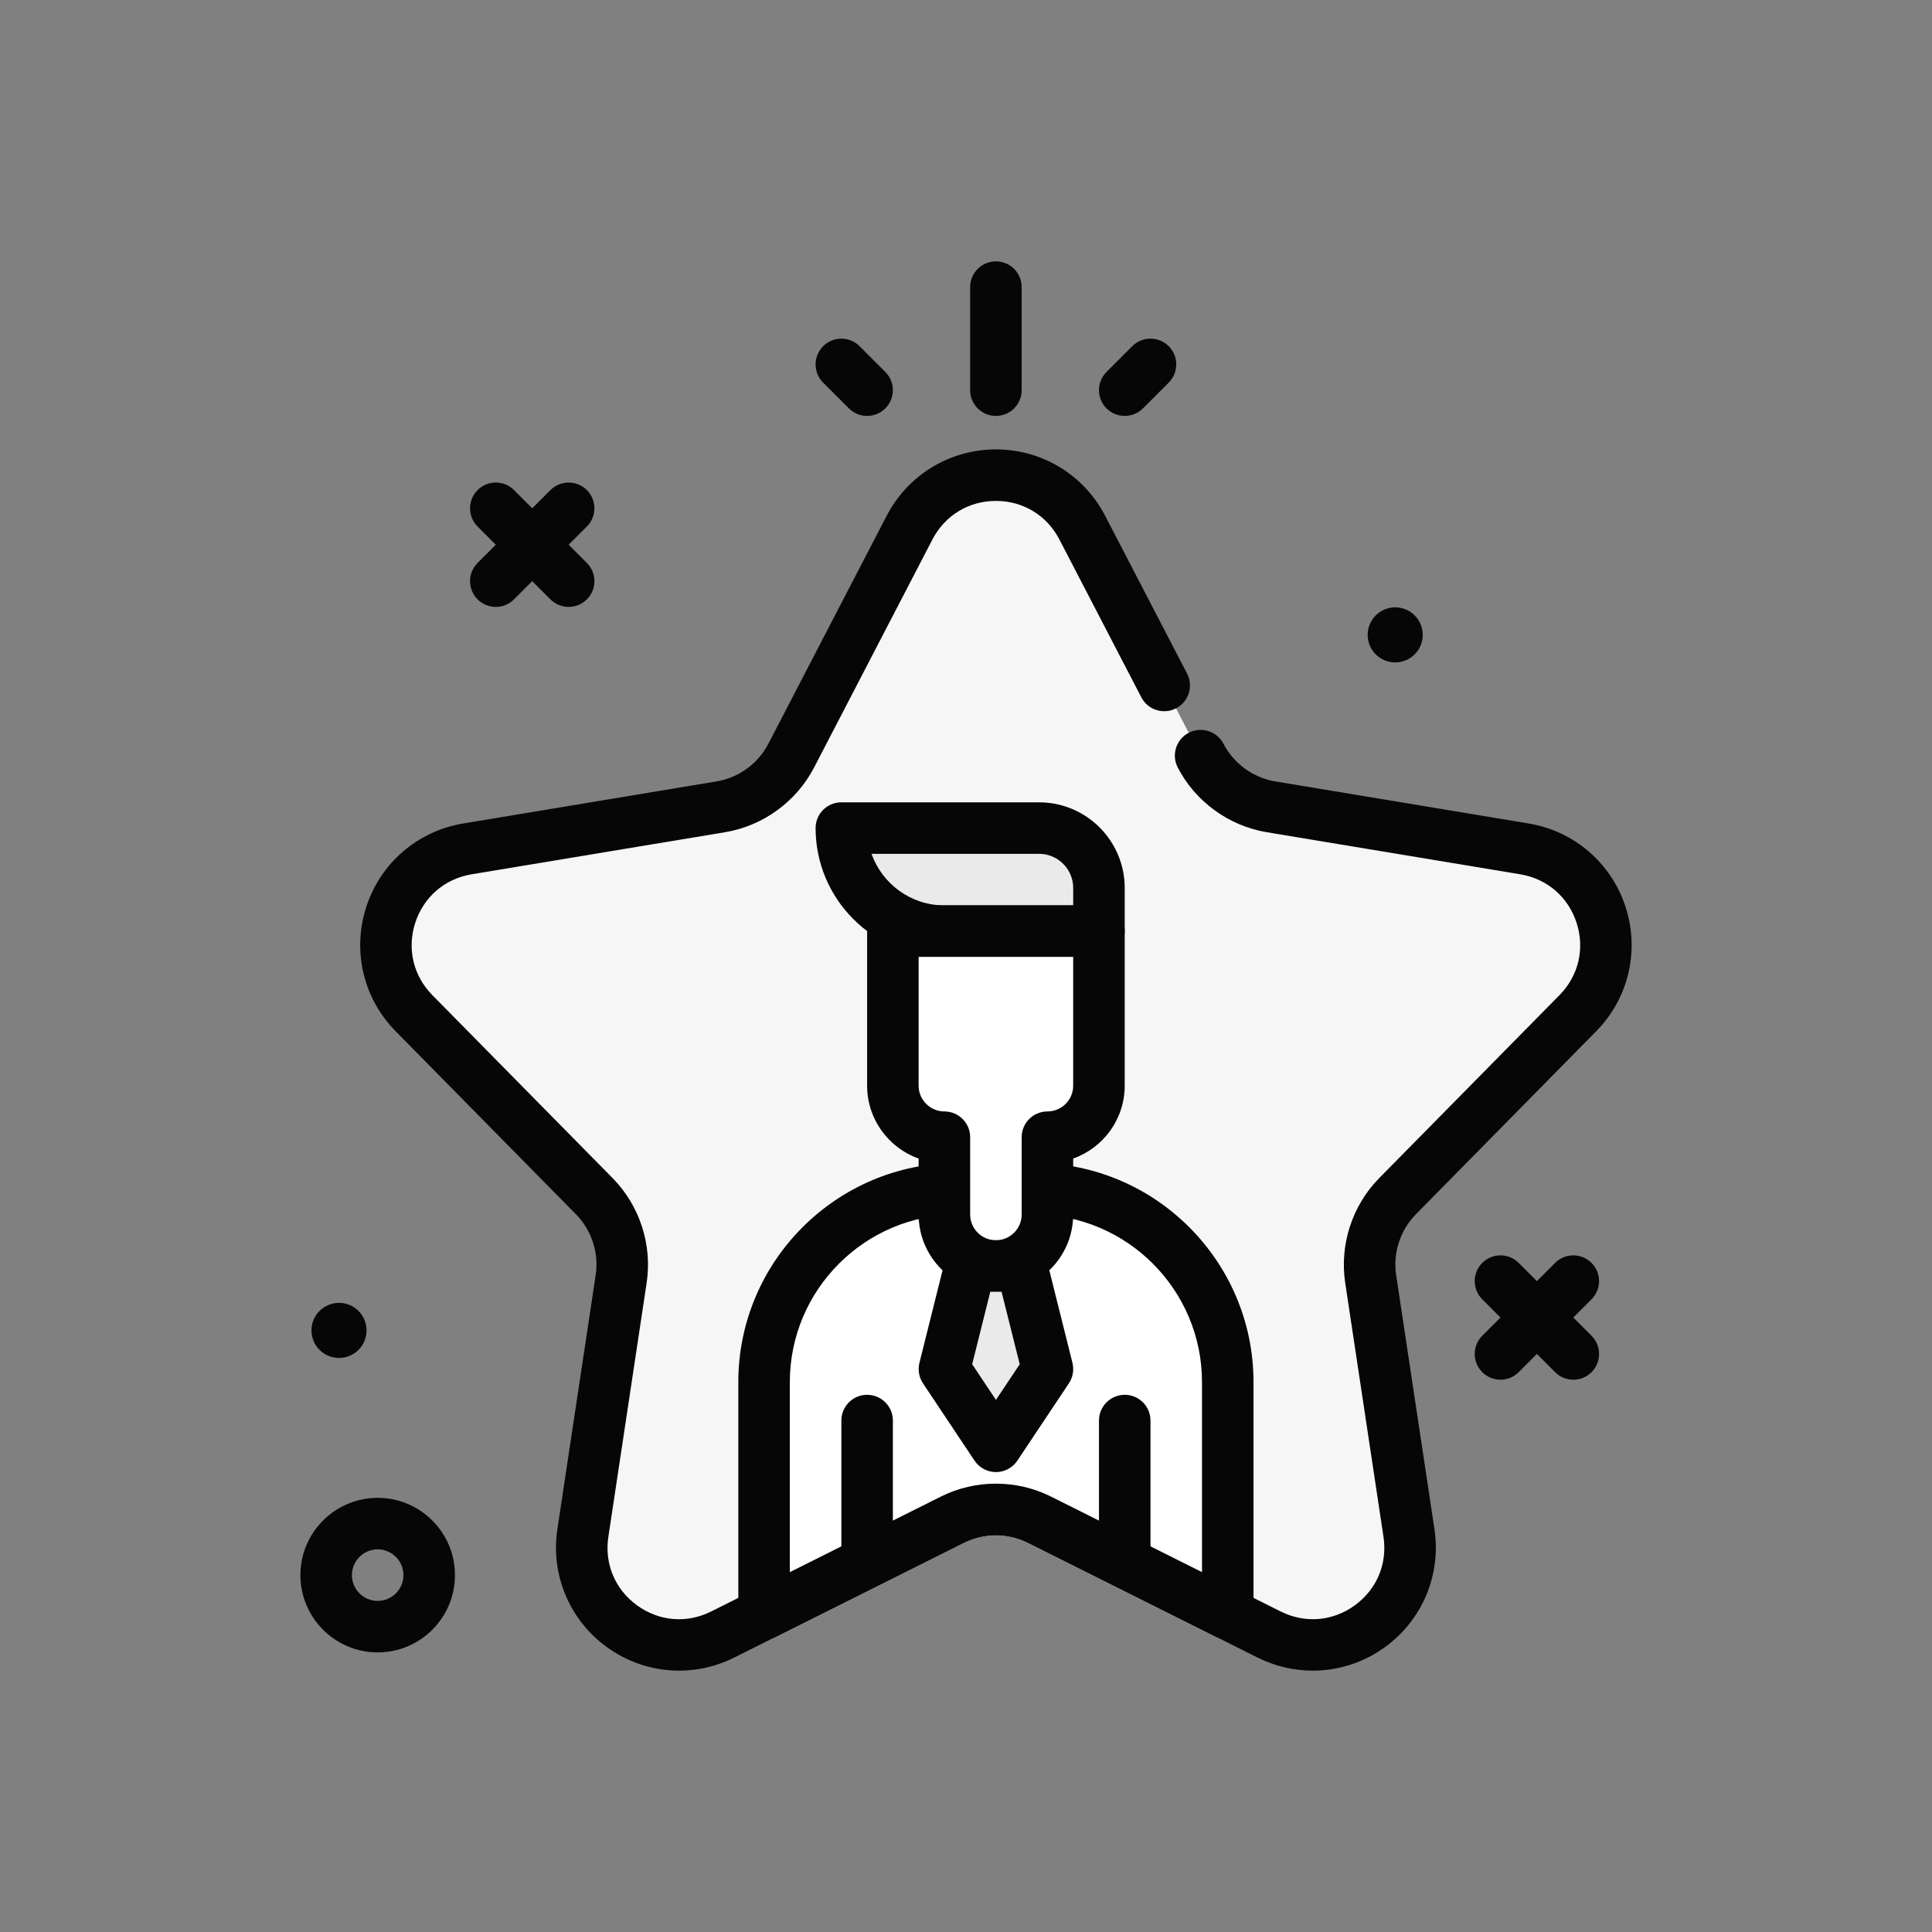 <?xml version="1.0" encoding="UTF-8"?>
<svg xmlns="http://www.w3.org/2000/svg" width="92" height="92" viewBox="0 0 92 92" fill="none">
  <rect x="0" y="0" width="92" height="92" fill="#808080" stroke="none"/>
  <path d="M17.985 78.686C15.956 78.686 14.305 77.035 14.305 75.006C14.305 72.977 15.956 71.326 17.985 71.326C20.014 71.326 21.665 72.977 21.665 75.006C21.665 77.035 20.014 78.686 17.985 78.686ZM17.985 73.779C17.308 73.779 16.758 74.33 16.758 75.006C16.758 75.682 17.308 76.233 17.985 76.233C18.662 76.233 19.211 75.682 19.211 75.006C19.211 74.33 18.662 73.779 17.985 73.779Z" fill="#060606"></path>
  <path d="M16.143 64.664C16.868 64.664 17.455 64.077 17.455 63.353C17.455 62.629 16.868 62.041 16.143 62.041C15.419 62.041 14.832 62.629 14.832 63.353C14.832 64.077 15.419 64.664 16.143 64.664Z" fill="#060606"></path>
  <path d="M66.438 31.544C67.162 31.544 67.75 30.957 67.75 30.233C67.75 29.509 67.162 28.921 66.438 28.921C65.714 28.921 65.127 29.509 65.127 30.233C65.127 30.957 65.714 31.544 66.438 31.544Z" fill="#060606"></path>
  <path d="M27.078 28.901C26.765 28.901 26.451 28.781 26.211 28.541L22.742 25.072C22.263 24.593 22.263 23.817 22.742 23.337C23.221 22.858 23.998 22.858 24.477 23.337L27.946 26.806C28.425 27.286 28.425 28.062 27.946 28.541C27.706 28.781 27.392 28.901 27.078 28.901Z" fill="#060606"></path>
  <path d="M23.609 28.901C23.296 28.901 22.982 28.781 22.742 28.541C22.263 28.062 22.263 27.286 22.742 26.807L26.211 23.337C26.69 22.858 27.467 22.858 27.946 23.337C28.425 23.816 28.425 24.593 27.946 25.072L24.477 28.541C24.237 28.781 23.923 28.901 23.609 28.901Z" fill="#060606"></path>
  <path d="M74.92 65.701C74.606 65.701 74.292 65.581 74.053 65.341L70.584 61.872C70.105 61.393 70.105 60.617 70.584 60.138C71.063 59.659 71.839 59.659 72.318 60.138L75.787 63.607C76.266 64.086 76.266 64.862 75.787 65.341C75.548 65.581 75.234 65.701 74.92 65.701Z" fill="#060606"></path>
  <path d="M71.451 65.701C71.137 65.701 70.823 65.581 70.584 65.341C70.105 64.862 70.105 64.086 70.584 63.607L74.053 60.138C74.532 59.659 75.308 59.659 75.787 60.138C76.266 60.617 76.266 61.393 75.787 61.872L72.318 65.341C72.079 65.581 71.765 65.701 71.451 65.701Z" fill="#060606"></path>
  <path d="M57.171 35.983C57.843 37.278 59.086 38.181 60.525 38.42L72.591 40.423C76.295 41.039 77.769 45.573 75.133 48.248L66.549 56.961C65.525 58 65.051 59.461 65.268 60.904L67.091 72.999C67.651 76.712 63.794 79.514 60.435 77.834L49.496 72.363C48.191 71.71 46.655 71.71 45.35 72.363L34.411 77.834C31.052 79.514 27.195 76.712 27.755 72.999L29.578 60.904C29.795 59.461 29.321 58 28.297 56.961L19.713 48.248C17.077 45.573 18.551 41.038 22.255 40.423L34.321 38.42C35.76 38.181 37.003 37.278 37.675 35.983L43.309 25.127C45.039 21.794 49.807 21.794 51.536 25.127L55.436 32.641" fill="#F6F6F6"></path>
  <path d="M62.512 79.554C61.618 79.554 60.721 79.349 59.887 78.932L48.949 73.46C47.993 72.982 46.855 72.982 45.899 73.46L34.961 78.932C32.995 79.915 30.669 79.722 28.894 78.431C27.116 77.14 26.215 74.988 26.542 72.816L28.365 60.721C28.526 59.666 28.174 58.582 27.424 57.821L18.841 49.108C17.298 47.544 16.763 45.273 17.442 43.184C18.12 41.095 19.888 39.574 22.055 39.214L34.122 37.21C35.175 37.035 36.097 36.365 36.588 35.418L42.222 24.562C43.234 22.612 45.228 21.4 47.425 21.4C49.622 21.4 51.615 22.611 52.627 24.562L56.527 32.076C56.838 32.677 56.605 33.418 56.003 33.73C55.402 34.041 54.66 33.808 54.349 33.206L50.449 25.692C49.852 24.541 48.721 23.854 47.425 23.854C46.129 23.854 44.998 24.541 44.4 25.692L38.766 36.548C37.92 38.177 36.334 39.329 34.525 39.63L22.458 41.633C21.178 41.846 20.176 42.709 19.774 43.942C19.374 45.175 19.679 46.464 20.588 47.387L29.172 56.1C30.461 57.408 31.066 59.273 30.793 61.087L28.97 73.181C28.775 74.464 29.287 75.684 30.336 76.446C31.386 77.208 32.706 77.317 33.864 76.737L44.802 71.265C46.444 70.445 48.406 70.445 50.047 71.265L60.985 76.737C62.145 77.316 63.465 77.207 64.513 76.446C65.562 75.684 66.074 74.463 65.88 73.181L64.057 61.087C63.784 59.273 64.389 57.408 65.676 56.1L74.262 47.387C75.171 46.463 75.475 45.175 75.075 43.942C74.674 42.709 73.671 41.846 72.392 41.633L60.325 39.63C58.515 39.33 56.929 38.177 56.083 36.548C55.772 35.946 56.005 35.206 56.607 34.894C57.209 34.583 57.95 34.816 58.261 35.418C58.752 36.365 59.675 37.035 60.728 37.21L72.794 39.214C74.961 39.574 76.73 41.095 77.407 43.184C78.087 45.273 77.551 47.544 76.008 49.108L67.424 57.821C66.676 58.582 66.323 59.666 66.484 60.721L68.307 72.815C68.634 74.988 67.733 77.139 65.956 78.431C64.932 79.175 63.727 79.554 62.512 79.554Z" fill="#060606"></path>
  <path d="M49.255 56.606H45.59C40.505 56.606 36.383 60.728 36.383 65.814V76.848L45.35 72.363C46.655 71.71 48.191 71.71 49.496 72.363L58.463 76.848V65.814C58.463 60.728 54.341 56.606 49.255 56.606Z" fill="white"></path>
  <path d="M58.465 78.075C58.277 78.075 58.088 78.031 57.916 77.945L48.95 73.46C47.994 72.982 46.856 72.982 45.9 73.46L36.934 77.945C36.555 78.134 36.101 78.115 35.74 77.891C35.378 77.668 35.158 77.273 35.158 76.848V65.814C35.158 60.06 39.839 55.38 45.592 55.38H49.258C55.011 55.38 59.691 60.061 59.691 65.814V76.848C59.691 77.273 59.471 77.668 59.109 77.891C58.913 78.013 58.689 78.075 58.465 78.075ZM47.425 70.65C48.326 70.65 49.226 70.855 50.047 71.266L57.238 74.863V65.814C57.238 61.413 53.657 57.833 49.258 57.833H45.592C41.192 57.833 37.611 61.413 37.611 65.814V74.863L44.803 71.266C45.623 70.855 46.524 70.65 47.425 70.65Z" fill="#060606"></path>
  <path d="M44.971 44.339H52.331V42.283C52.331 40.709 51.055 39.433 49.481 39.433H40.065C40.065 42.142 42.261 44.339 44.971 44.339Z" fill="#EAEAEA"></path>
  <path d="M52.331 45.566H44.971C41.59 45.566 38.838 42.814 38.838 39.433C38.838 38.755 39.386 38.206 40.065 38.206H49.481C51.729 38.206 53.558 40.035 53.558 42.283V44.339C53.558 45.017 53.009 45.566 52.331 45.566ZM41.501 40.659C42.008 42.087 43.372 43.113 44.971 43.113H51.105V42.283C51.105 41.388 50.376 40.659 49.481 40.659H41.501Z" fill="#060606"></path>
  <path d="M52.331 44.34H42.518V51.7C42.518 53.054 43.616 54.153 44.971 54.153V57.833C44.971 59.188 46.069 60.286 47.424 60.286C48.779 60.286 49.878 59.188 49.878 57.833V54.153C51.232 54.153 52.331 53.054 52.331 51.7V44.34Z" fill="white"></path>
  <path d="M47.424 61.513C45.395 61.513 43.744 59.862 43.744 57.833V55.169C42.316 54.663 41.291 53.298 41.291 51.7V44.34C41.291 43.662 41.84 43.113 42.518 43.113H52.331C53.009 43.113 53.558 43.662 53.558 44.34V51.7C53.558 53.299 52.532 54.663 51.104 55.169V57.833C51.104 59.862 49.454 61.513 47.424 61.513ZM43.744 45.566V51.7C43.744 52.376 44.294 52.926 44.971 52.926C45.649 52.926 46.198 53.475 46.198 54.153V57.833C46.198 58.509 46.748 59.059 47.424 59.059C48.101 59.059 48.651 58.509 48.651 57.833V54.153C48.651 53.475 49.2 52.926 49.878 52.926C50.554 52.926 51.104 52.376 51.104 51.7V45.566H43.744Z" fill="#060606"></path>
  <path d="M53.559 75.461C52.881 75.461 52.332 74.911 52.332 74.234V67.646C52.332 66.969 52.881 66.419 53.559 66.419C54.237 66.419 54.785 66.969 54.785 67.646V74.234C54.785 74.911 54.237 75.461 53.559 75.461Z" fill="#060606"></path>
  <path d="M41.291 75.436C40.613 75.436 40.065 74.887 40.065 74.209V67.646C40.065 66.969 40.613 66.419 41.291 66.419C41.969 66.419 42.518 66.969 42.518 67.646V74.209C42.518 74.887 41.969 75.436 41.291 75.436Z" fill="#060606"></path>
  <path d="M47.424 19.806C46.746 19.806 46.197 19.257 46.197 18.579V13.673C46.197 12.995 46.746 12.446 47.424 12.446C48.102 12.446 48.651 12.995 48.651 13.673V18.579C48.651 19.257 48.102 19.806 47.424 19.806Z" fill="#060606"></path>
  <path d="M53.559 19.806C53.245 19.806 52.931 19.686 52.691 19.447C52.212 18.968 52.212 18.191 52.691 17.712L53.918 16.485C54.397 16.006 55.173 16.006 55.653 16.485C56.132 16.965 56.132 17.741 55.653 18.22L54.426 19.447C54.186 19.686 53.873 19.806 53.559 19.806Z" fill="#060606"></path>
  <path d="M41.291 19.806C40.977 19.806 40.663 19.686 40.424 19.447L39.197 18.22C38.718 17.741 38.718 16.965 39.197 16.485C39.676 16.006 40.453 16.006 40.932 16.485L42.158 17.712C42.637 18.191 42.637 18.968 42.158 19.447C41.919 19.686 41.605 19.806 41.291 19.806Z" fill="#060606"></path>
  <path d="M49.879 65.193L47.426 68.873L44.973 65.193L46.199 60.286H48.653L49.879 65.193Z" fill="#EAEAEA"></path>
  <path d="M47.426 70.099C47.016 70.099 46.633 69.894 46.405 69.553L43.952 65.873C43.76 65.585 43.699 65.23 43.783 64.895L45.009 59.989C45.146 59.443 45.636 59.06 46.199 59.06H48.652C49.215 59.06 49.705 59.443 49.842 59.989L51.069 64.895C51.152 65.231 51.091 65.586 50.9 65.873L48.446 69.553C48.219 69.894 47.835 70.099 47.426 70.099ZM46.294 64.964L47.426 66.661L48.558 64.964L47.694 61.513H47.157L46.294 64.964Z" fill="#060606"></path>
</svg>
